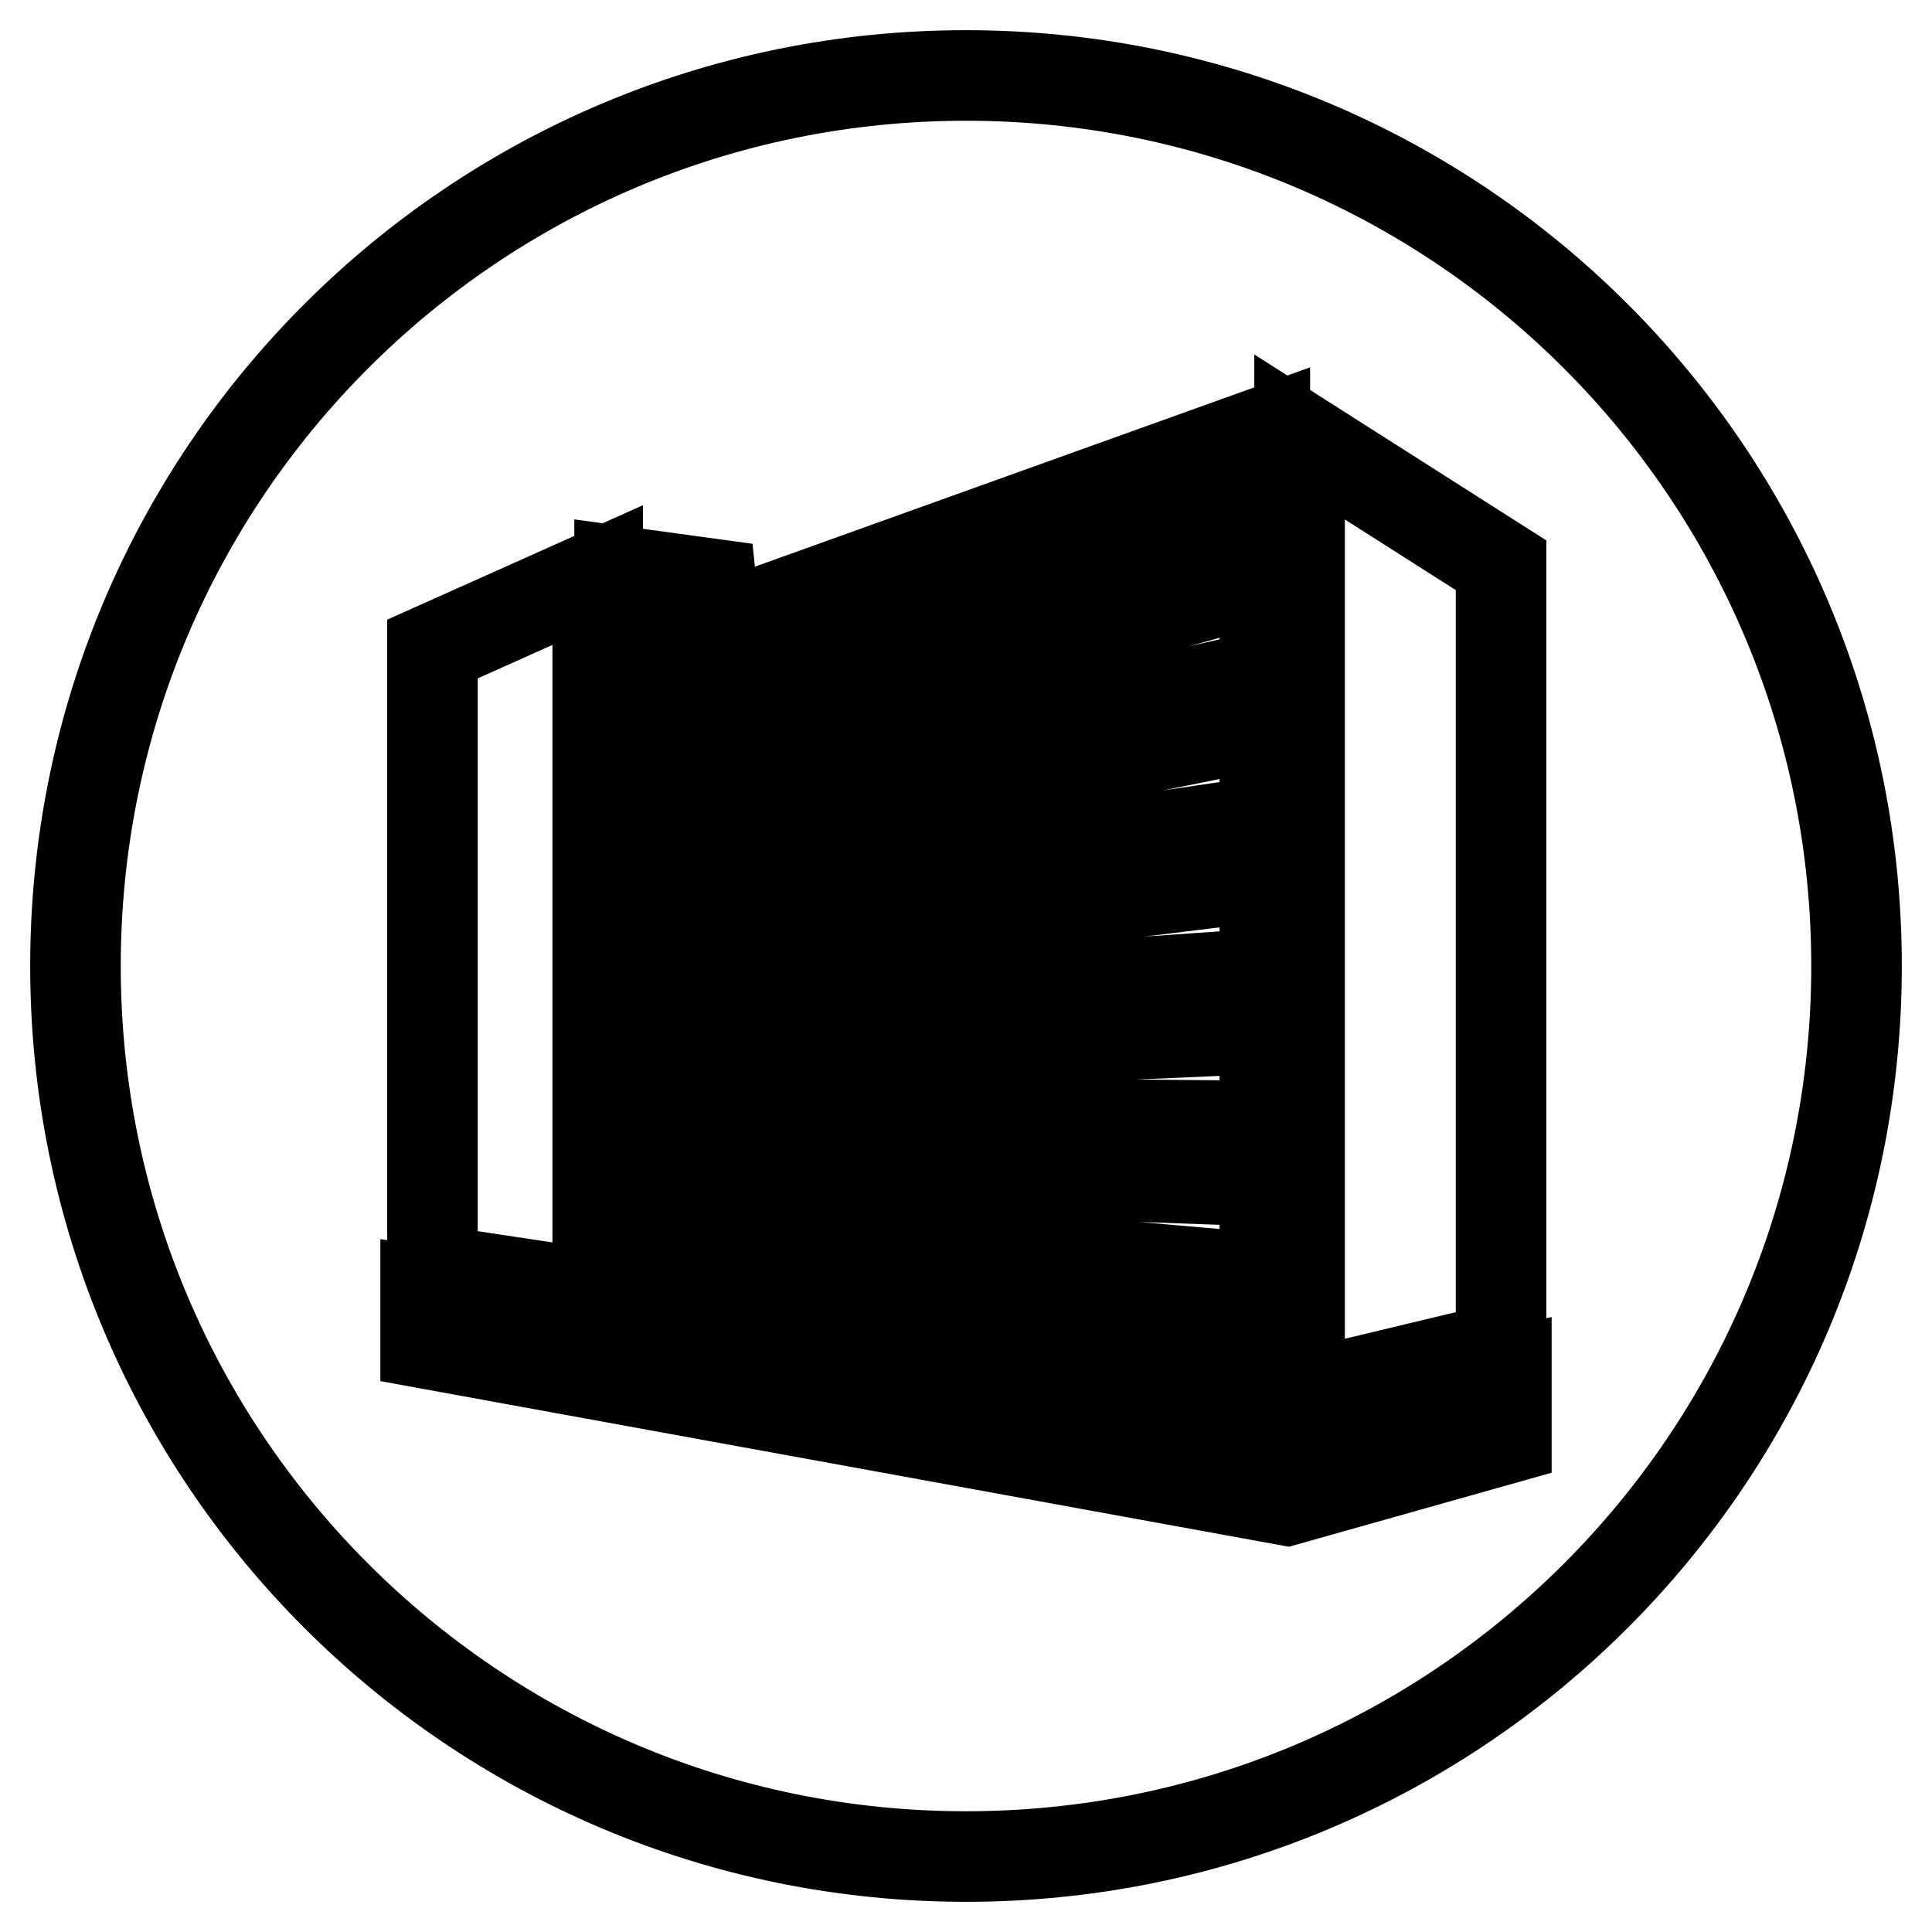 <?xml version="1.0" encoding="utf-8"?>
<!-- Svg Vector Icons : http://www.onlinewebfonts.com/icon -->
<!DOCTYPE svg PUBLIC "-//W3C//DTD SVG 1.1//EN" "http://www.w3.org/Graphics/SVG/1.1/DTD/svg11.dtd">
<svg version="1.1" xmlns="http://www.w3.org/2000/svg" xmlns:xlink="http://www.w3.org/1999/xlink" x="0px" y="0px" viewBox="0 0 256 256" enable-background="new 0 0 256 256" xml:space="preserve">
<g> <path stroke-width="12" fill-opacity="0" stroke="#000000"  d="M128,10C62.8,10,10,62.8,10,128c0,65.2,52.8,118,118,118c65.2,0,118-52.8,118-118C246,62.8,193.2,10,128,10 z M172.2,57.9l26.7,17v103.7l-26.7,6.4V57.9z M82.1,75.7L98.9,78l-16.8,6V75.7z M82.1,87.9l85.5-30.7v12.9L82.1,96.3V87.9z  M82.1,100.5l85.5-23.9v12.9l-85.5,19.5V100.5z M82.1,113.1l85.5-17.2v12.9l-85.5,12.7V113.1z M82.1,126.6l85.5-10.5V129l-85.5,6 V126.6z M82.1,140l85.5-3.7v12.9l-85.5-0.8V140z M82.1,153.5l85.5,3v12.9l-85.5-7.5V153.5z M82.1,167l85.5,9.8v8.1l-85.5-12.3V167z  M57.3,86l21.9-9.8v95.4l-21.9-3.3L57.3,86L57.3,86z M199.6,190.6l-29.1,8.2L56.4,178v-6.8l114.1,17.8l29.1-6.9V190.6z"/></g>
</svg>